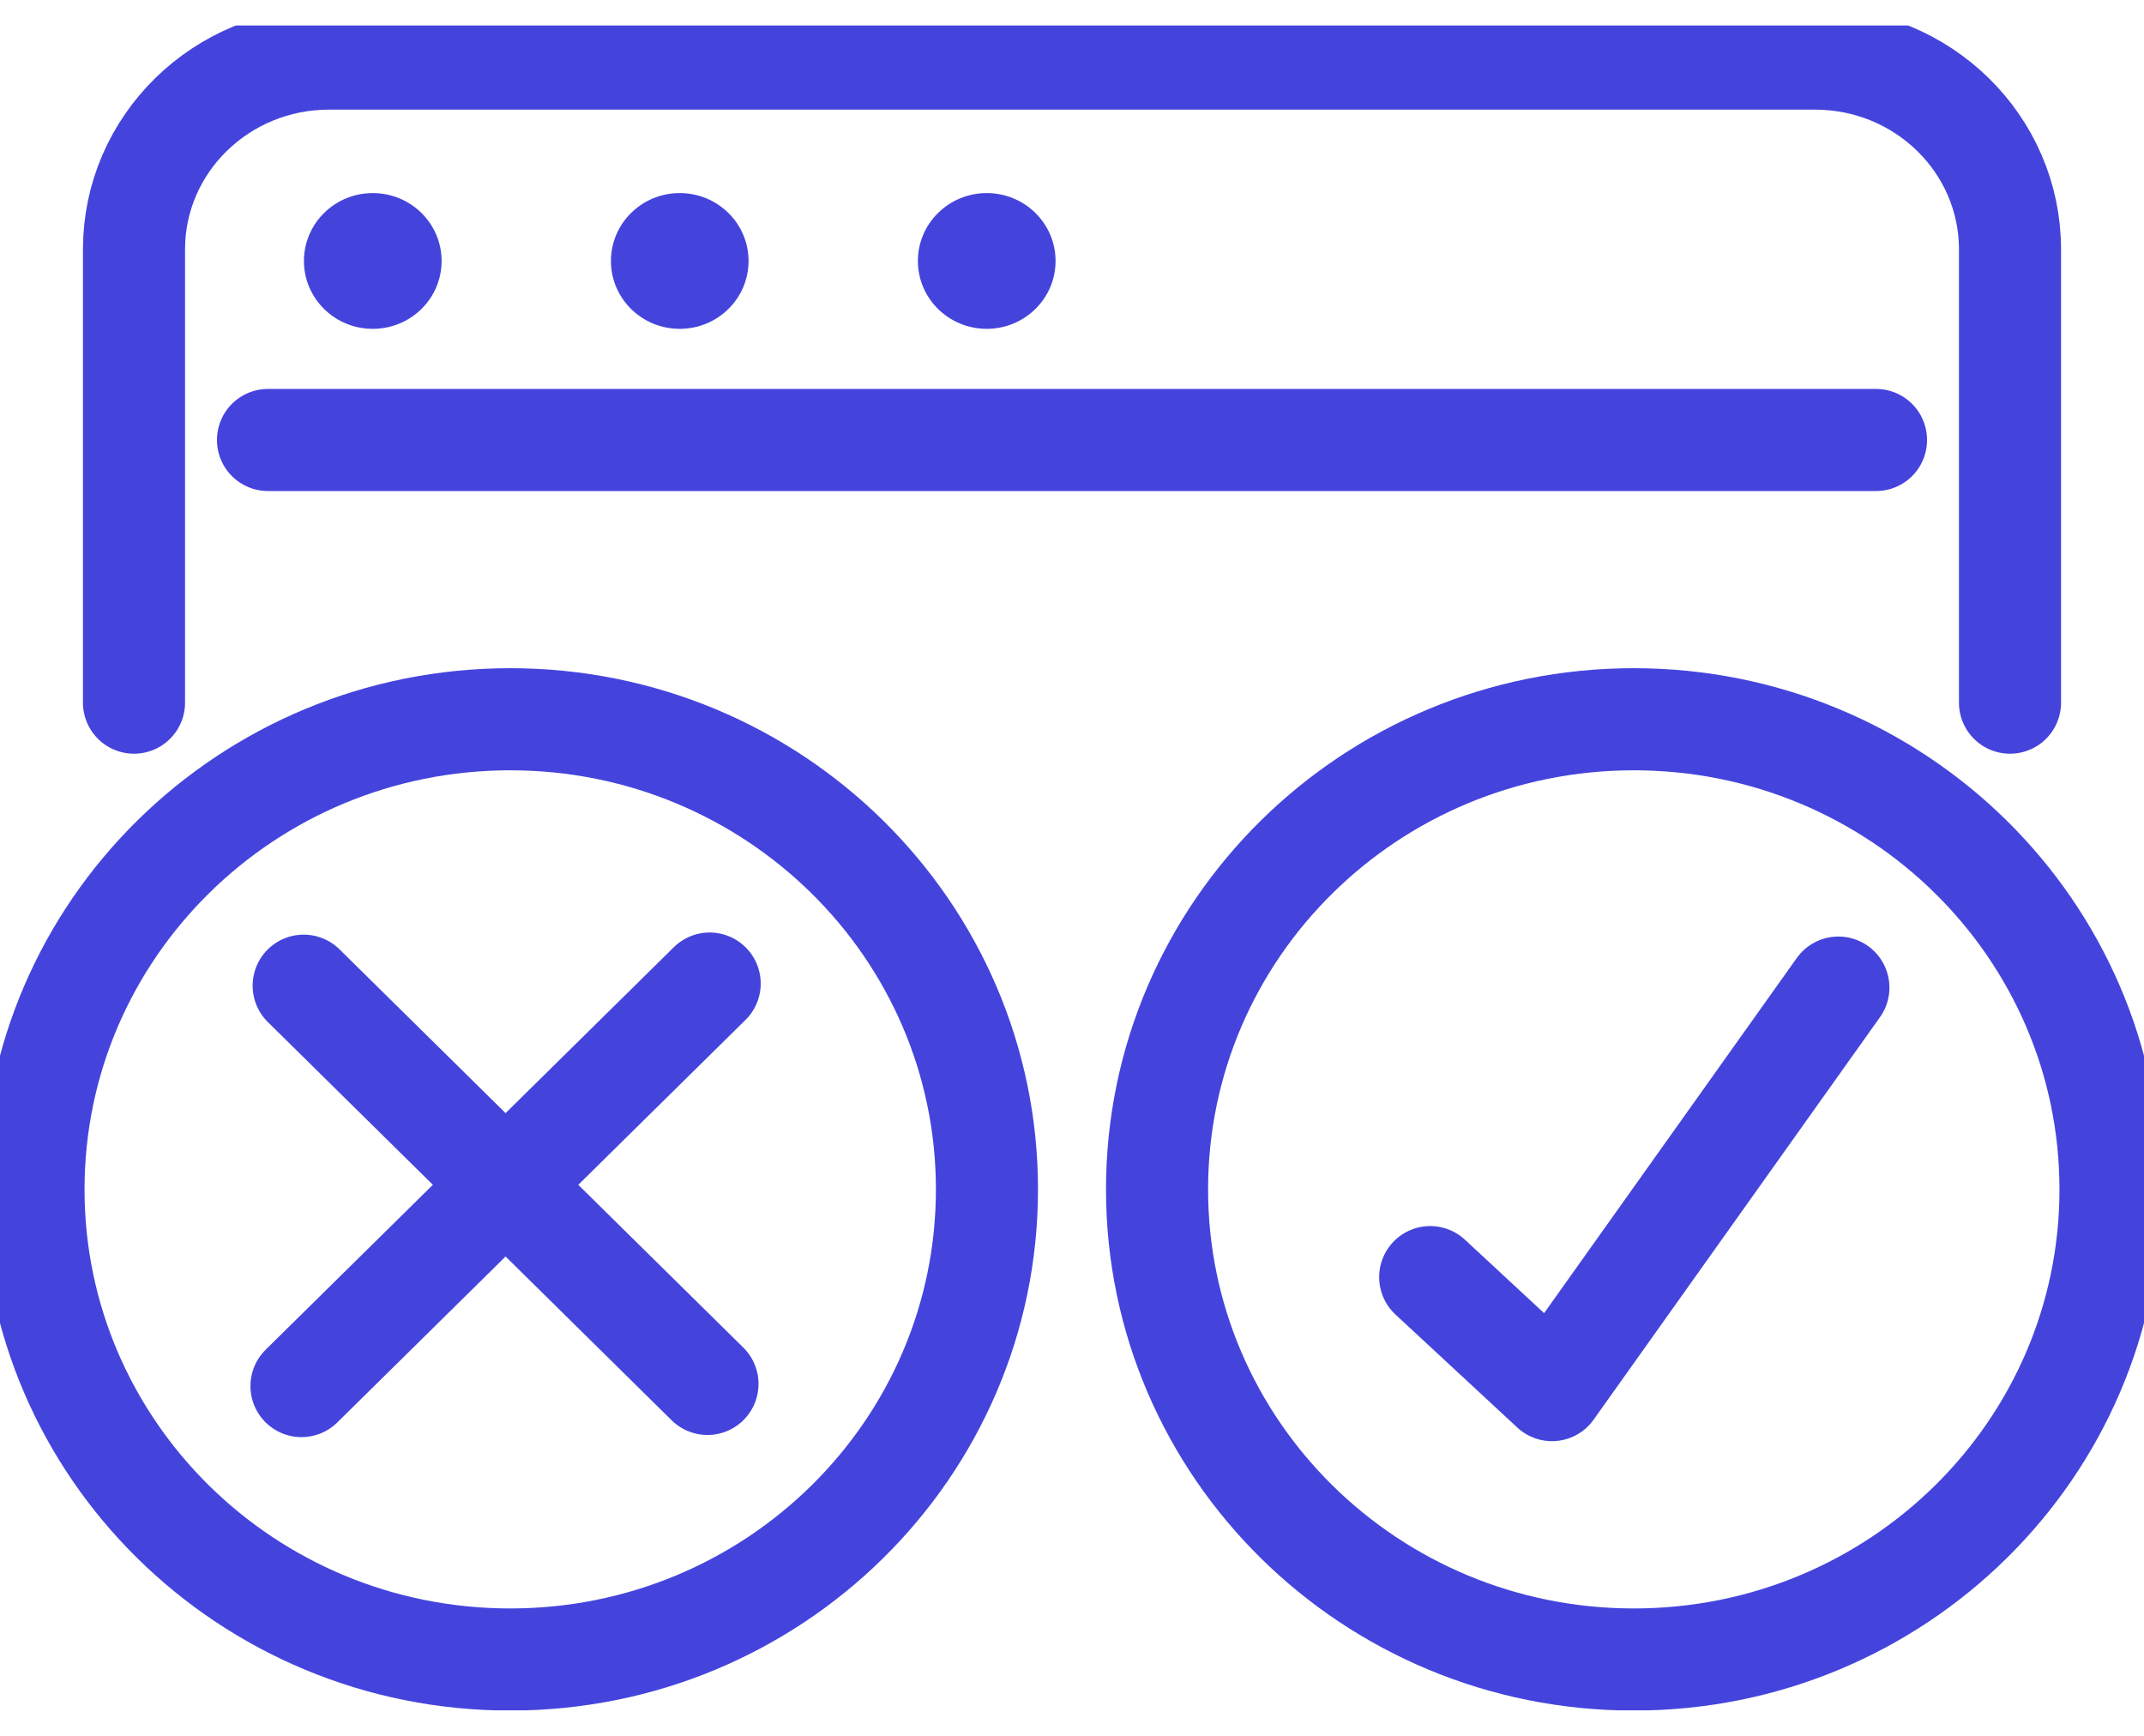 <svg width="42" height="34" viewBox="0 0 42 34" fill="none" xmlns="http://www.w3.org/2000/svg">
<g clip-path="url(#clip0_34045_4971)">
<path d="M9.995 32.505C15.153 32.505 19.334 28.382 19.334 23.297C19.334 18.211 15.153 14.088 9.995 14.088C4.837 14.088 0.656 18.211 0.656 23.297C0.656 28.382 4.837 32.505 9.995 32.505Z" stroke="#4444DD" stroke-width="2"/>
<path d="M2.625 13.763V4.884C2.625 2.82 4.336 1.147 6.447 1.147L35.553 1.147C37.664 1.147 39.375 2.82 39.375 4.884V13.763" stroke="#4444DD" stroke-width="2" stroke-linecap="round"/>
<path d="M8.651 5.112C8.651 4.377 8.047 3.782 7.302 3.782C6.558 3.782 5.954 4.377 5.954 5.112C5.954 5.846 6.558 6.441 7.302 6.441C8.047 6.441 8.651 5.846 8.651 5.112Z" fill="#4444DD"/>
<path d="M14.664 5.112C14.664 4.377 14.06 3.782 13.316 3.782C12.571 3.782 11.968 4.377 11.968 5.112C11.968 5.846 12.571 6.441 13.316 6.441C14.06 6.441 14.664 5.846 14.664 5.112Z" fill="#4444DD"/>
<path d="M20.678 5.112C20.678 4.377 20.074 3.782 19.33 3.782C18.585 3.782 17.981 4.377 17.981 5.112C17.981 5.846 18.585 6.441 19.33 6.441C20.074 6.441 20.678 5.846 20.678 5.112Z" fill="#4444DD"/>
<path d="M5.25 8.618H36.75" stroke="#4444DD" stroke-width="2" stroke-linecap="round"/>
<path d="M32.005 32.505C37.163 32.505 41.344 28.382 41.344 23.297C41.344 18.211 37.163 14.088 32.005 14.088C26.847 14.088 22.666 18.211 22.666 23.297C22.666 28.382 26.847 32.505 32.005 32.505Z" stroke="#4444DD" stroke-width="2"/>
<path d="M5.949 19.307L13.859 27.107" stroke="#4444DD" stroke-width="2" stroke-linecap="round" stroke-linejoin="round"/>
<path d="M13.902 19.265L5.906 27.149" stroke="#4444DD" stroke-width="2" stroke-linecap="round" stroke-linejoin="round"/>
<path d="M36.013 19.344L30.403 27.228L28.017 25.015" stroke="#4444DD" stroke-width="2" stroke-linecap="round" stroke-linejoin="round"/>
</g>
<defs>
<clipPath id="clip0_34045_4971">
<rect width="42" height="33" fill="white" transform="translate(0 0.5)"/>
</clipPath>
</defs>
</svg>
